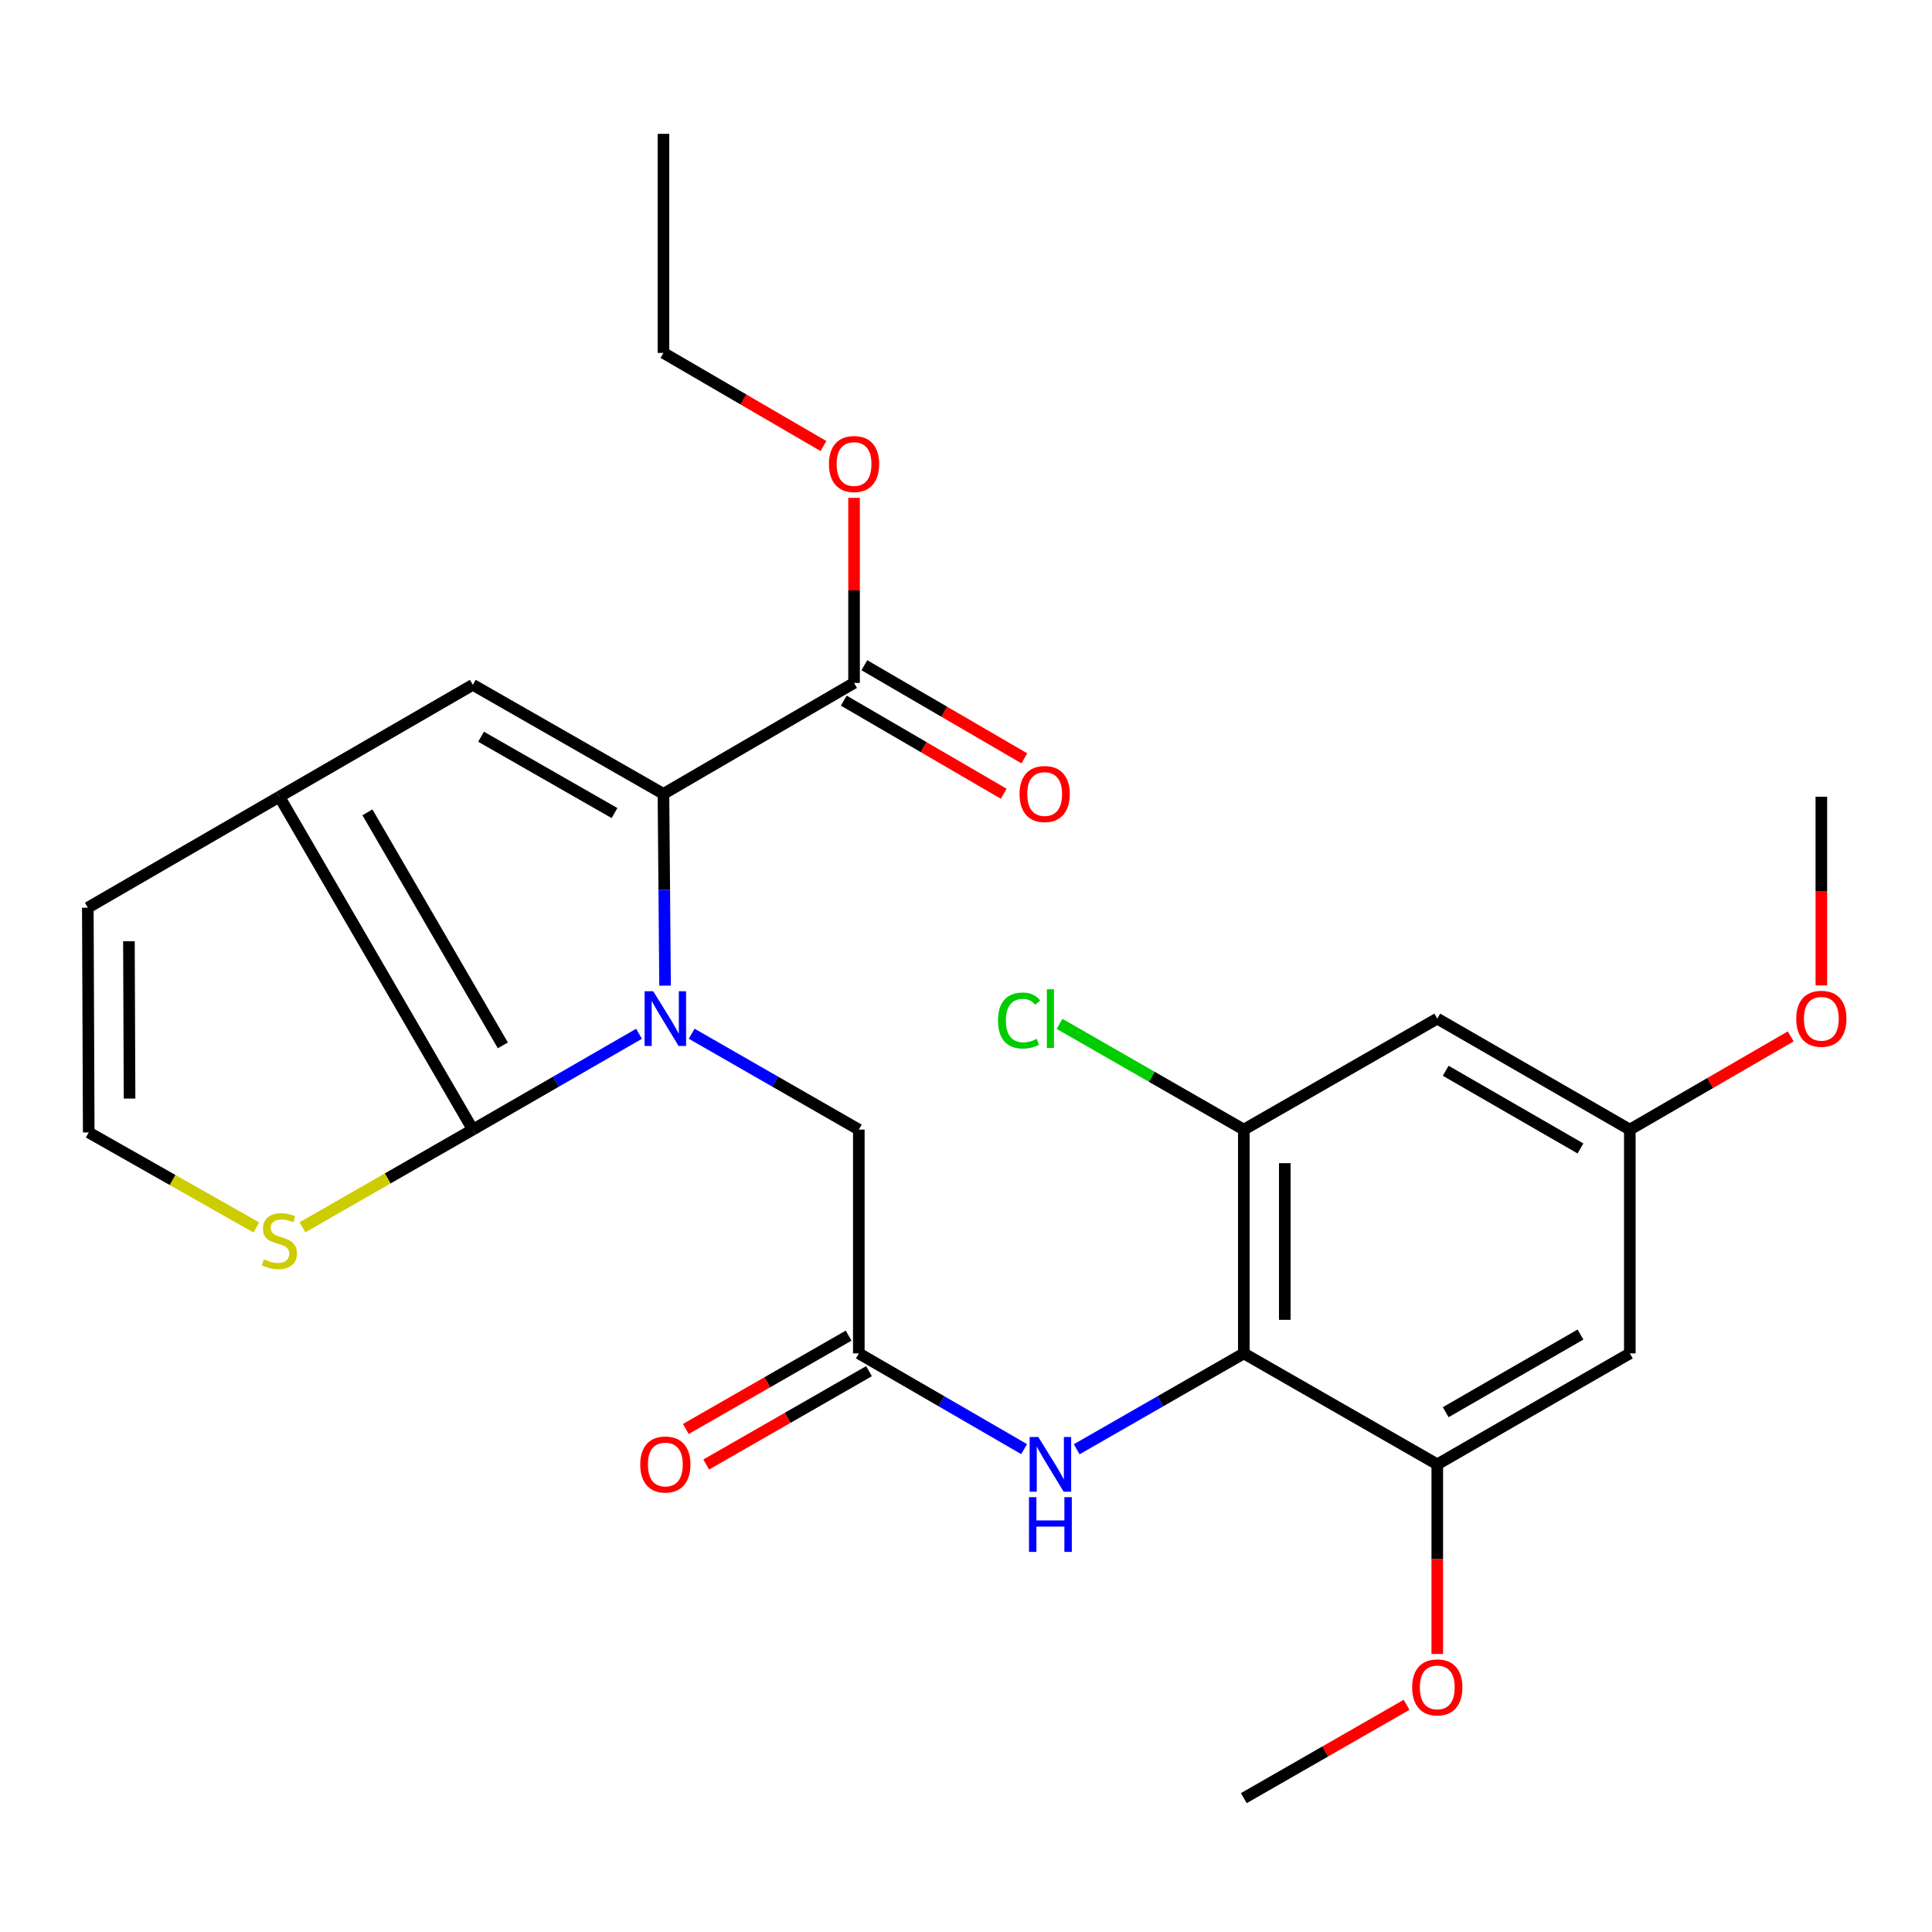 <?xml version='1.0' encoding='iso-8859-1'?>
<svg version='1.1' baseProfile='full'
              xmlns='http://www.w3.org/2000/svg'
                      xmlns:rdkit='http://www.rdkit.org/xml'
                      xmlns:xlink='http://www.w3.org/1999/xlink'
                  xml:space='preserve'
width='1000px' height='1000px' viewBox='0 0 1000 1000'>
<!-- END OF HEADER -->
<rect style='opacity:1.0;fill:#FFFFFF;stroke:none' width='1000' height='1000' x='0' y='0'> </rect>
<path class='bond-0' d='M 330.766,535.085 L 287.75,559.885' style='fill:none;fill-rule:evenodd;stroke:#0000FF;stroke-width:6px;stroke-linecap:butt;stroke-linejoin:miter;stroke-opacity:1' />
<path class='bond-0' d='M 287.75,559.885 L 244.735,584.686' style='fill:none;fill-rule:evenodd;stroke:#000000;stroke-width:6px;stroke-linecap:butt;stroke-linejoin:miter;stroke-opacity:1' />
<path class='bond-1' d='M 344.238,510.167 L 343.821,460.538' style='fill:none;fill-rule:evenodd;stroke:#0000FF;stroke-width:6px;stroke-linecap:butt;stroke-linejoin:miter;stroke-opacity:1' />
<path class='bond-1' d='M 343.821,460.538 L 343.403,410.909' style='fill:none;fill-rule:evenodd;stroke:#000000;stroke-width:6px;stroke-linecap:butt;stroke-linejoin:miter;stroke-opacity:1' />
<path class='bond-11' d='M 358.007,535.052 L 401.265,559.869' style='fill:none;fill-rule:evenodd;stroke:#0000FF;stroke-width:6px;stroke-linecap:butt;stroke-linejoin:miter;stroke-opacity:1' />
<path class='bond-11' d='M 401.265,559.869 L 444.522,584.686' style='fill:none;fill-rule:evenodd;stroke:#000000;stroke-width:6px;stroke-linecap:butt;stroke-linejoin:miter;stroke-opacity:1' />
<path class='bond-2' d='M 244.735,584.686 L 144.606,412.381' style='fill:none;fill-rule:evenodd;stroke:#000000;stroke-width:6px;stroke-linecap:butt;stroke-linejoin:miter;stroke-opacity:1' />
<path class='bond-2' d='M 260.271,541.084 L 190.18,420.471' style='fill:none;fill-rule:evenodd;stroke:#000000;stroke-width:6px;stroke-linecap:butt;stroke-linejoin:miter;stroke-opacity:1' />
<path class='bond-9' d='M 244.735,584.686 L 200.653,609.963' style='fill:none;fill-rule:evenodd;stroke:#000000;stroke-width:6px;stroke-linecap:butt;stroke-linejoin:miter;stroke-opacity:1' />
<path class='bond-9' d='M 200.653,609.963 L 156.571,635.24' style='fill:none;fill-rule:evenodd;stroke:#CCCC00;stroke-width:6px;stroke-linecap:butt;stroke-linejoin:miter;stroke-opacity:1' />
<path class='bond-3' d='M 343.403,410.909 L 244.735,354.459' style='fill:none;fill-rule:evenodd;stroke:#000000;stroke-width:6px;stroke-linecap:butt;stroke-linejoin:miter;stroke-opacity:1' />
<path class='bond-3' d='M 318.074,420.846 L 249.006,381.331' style='fill:none;fill-rule:evenodd;stroke:#000000;stroke-width:6px;stroke-linecap:butt;stroke-linejoin:miter;stroke-opacity:1' />
<path class='bond-5' d='M 343.403,410.909 L 442.06,353.482' style='fill:none;fill-rule:evenodd;stroke:#000000;stroke-width:6px;stroke-linecap:butt;stroke-linejoin:miter;stroke-opacity:1' />
<path class='bond-15' d='M 144.606,412.381 L 45.455,469.82' style='fill:none;fill-rule:evenodd;stroke:#000000;stroke-width:6px;stroke-linecap:butt;stroke-linejoin:miter;stroke-opacity:1' />
<path class='bond-27' d='M 144.606,412.381 L 244.735,354.459' style='fill:none;fill-rule:evenodd;stroke:#000000;stroke-width:6px;stroke-linecap:butt;stroke-linejoin:miter;stroke-opacity:1' />
<path class='bond-4' d='M 643.803,700.517 L 600.557,725.323' style='fill:none;fill-rule:evenodd;stroke:#000000;stroke-width:6px;stroke-linecap:butt;stroke-linejoin:miter;stroke-opacity:1' />
<path class='bond-4' d='M 600.557,725.323 L 557.311,750.129' style='fill:none;fill-rule:evenodd;stroke:#0000FF;stroke-width:6px;stroke-linecap:butt;stroke-linejoin:miter;stroke-opacity:1' />
<path class='bond-6' d='M 643.803,700.517 L 643.803,584.686' style='fill:none;fill-rule:evenodd;stroke:#000000;stroke-width:6px;stroke-linecap:butt;stroke-linejoin:miter;stroke-opacity:1' />
<path class='bond-6' d='M 665.006,683.143 L 665.006,602.06' style='fill:none;fill-rule:evenodd;stroke:#000000;stroke-width:6px;stroke-linecap:butt;stroke-linejoin:miter;stroke-opacity:1' />
<path class='bond-7' d='M 643.803,700.517 L 743.932,757.944' style='fill:none;fill-rule:evenodd;stroke:#000000;stroke-width:6px;stroke-linecap:butt;stroke-linejoin:miter;stroke-opacity:1' />
<path class='bond-17' d='M 436.727,362.644 L 478.128,386.744' style='fill:none;fill-rule:evenodd;stroke:#000000;stroke-width:6px;stroke-linecap:butt;stroke-linejoin:miter;stroke-opacity:1' />
<path class='bond-17' d='M 478.128,386.744 L 519.529,410.843' style='fill:none;fill-rule:evenodd;stroke:#FF0000;stroke-width:6px;stroke-linecap:butt;stroke-linejoin:miter;stroke-opacity:1' />
<path class='bond-17' d='M 447.394,344.319 L 488.795,368.418' style='fill:none;fill-rule:evenodd;stroke:#000000;stroke-width:6px;stroke-linecap:butt;stroke-linejoin:miter;stroke-opacity:1' />
<path class='bond-17' d='M 488.795,368.418 L 530.196,392.518' style='fill:none;fill-rule:evenodd;stroke:#FF0000;stroke-width:6px;stroke-linecap:butt;stroke-linejoin:miter;stroke-opacity:1' />
<path class='bond-20' d='M 442.06,353.482 L 442.06,305.588' style='fill:none;fill-rule:evenodd;stroke:#000000;stroke-width:6px;stroke-linecap:butt;stroke-linejoin:miter;stroke-opacity:1' />
<path class='bond-20' d='M 442.06,305.588 L 442.06,257.695' style='fill:none;fill-rule:evenodd;stroke:#FF0000;stroke-width:6px;stroke-linecap:butt;stroke-linejoin:miter;stroke-opacity:1' />
<path class='bond-12' d='M 643.803,584.686 L 743.932,527.235' style='fill:none;fill-rule:evenodd;stroke:#000000;stroke-width:6px;stroke-linecap:butt;stroke-linejoin:miter;stroke-opacity:1' />
<path class='bond-19' d='M 643.803,584.686 L 596.107,557.316' style='fill:none;fill-rule:evenodd;stroke:#000000;stroke-width:6px;stroke-linecap:butt;stroke-linejoin:miter;stroke-opacity:1' />
<path class='bond-19' d='M 596.107,557.316 L 548.411,529.947' style='fill:none;fill-rule:evenodd;stroke:#00CC00;stroke-width:6px;stroke-linecap:butt;stroke-linejoin:miter;stroke-opacity:1' />
<path class='bond-13' d='M 743.932,757.944 L 843.59,700.517' style='fill:none;fill-rule:evenodd;stroke:#000000;stroke-width:6px;stroke-linecap:butt;stroke-linejoin:miter;stroke-opacity:1' />
<path class='bond-13' d='M 748.294,730.958 L 818.054,690.76' style='fill:none;fill-rule:evenodd;stroke:#000000;stroke-width:6px;stroke-linecap:butt;stroke-linejoin:miter;stroke-opacity:1' />
<path class='bond-21' d='M 743.932,757.944 L 743.932,807.023' style='fill:none;fill-rule:evenodd;stroke:#000000;stroke-width:6px;stroke-linecap:butt;stroke-linejoin:miter;stroke-opacity:1' />
<path class='bond-21' d='M 743.932,807.023 L 743.932,856.101' style='fill:none;fill-rule:evenodd;stroke:#FF0000;stroke-width:6px;stroke-linecap:butt;stroke-linejoin:miter;stroke-opacity:1' />
<path class='bond-8' d='M 530.08,750.066 L 487.301,725.292' style='fill:none;fill-rule:evenodd;stroke:#0000FF;stroke-width:6px;stroke-linecap:butt;stroke-linejoin:miter;stroke-opacity:1' />
<path class='bond-8' d='M 487.301,725.292 L 444.522,700.517' style='fill:none;fill-rule:evenodd;stroke:#000000;stroke-width:6px;stroke-linecap:butt;stroke-linejoin:miter;stroke-opacity:1' />
<path class='bond-14' d='M 132.69,635.346 L 89.308,610.752' style='fill:none;fill-rule:evenodd;stroke:#CCCC00;stroke-width:6px;stroke-linecap:butt;stroke-linejoin:miter;stroke-opacity:1' />
<path class='bond-14' d='M 89.308,610.752 L 45.926,586.158' style='fill:none;fill-rule:evenodd;stroke:#000000;stroke-width:6px;stroke-linecap:butt;stroke-linejoin:miter;stroke-opacity:1' />
<path class='bond-10' d='M 444.522,700.517 L 444.522,584.686' style='fill:none;fill-rule:evenodd;stroke:#000000;stroke-width:6px;stroke-linecap:butt;stroke-linejoin:miter;stroke-opacity:1' />
<path class='bond-18' d='M 439.248,691.32 L 397.121,715.479' style='fill:none;fill-rule:evenodd;stroke:#000000;stroke-width:6px;stroke-linecap:butt;stroke-linejoin:miter;stroke-opacity:1' />
<path class='bond-18' d='M 397.121,715.479 L 354.993,739.637' style='fill:none;fill-rule:evenodd;stroke:#FF0000;stroke-width:6px;stroke-linecap:butt;stroke-linejoin:miter;stroke-opacity:1' />
<path class='bond-18' d='M 449.796,709.714 L 407.669,733.873' style='fill:none;fill-rule:evenodd;stroke:#000000;stroke-width:6px;stroke-linecap:butt;stroke-linejoin:miter;stroke-opacity:1' />
<path class='bond-18' d='M 407.669,733.873 L 365.541,758.031' style='fill:none;fill-rule:evenodd;stroke:#FF0000;stroke-width:6px;stroke-linecap:butt;stroke-linejoin:miter;stroke-opacity:1' />
<path class='bond-29' d='M 743.932,527.235 L 843.59,584.686' style='fill:none;fill-rule:evenodd;stroke:#000000;stroke-width:6px;stroke-linecap:butt;stroke-linejoin:miter;stroke-opacity:1' />
<path class='bond-29' d='M 748.291,554.223 L 818.051,594.438' style='fill:none;fill-rule:evenodd;stroke:#000000;stroke-width:6px;stroke-linecap:butt;stroke-linejoin:miter;stroke-opacity:1' />
<path class='bond-16' d='M 843.59,700.517 L 843.59,584.686' style='fill:none;fill-rule:evenodd;stroke:#000000;stroke-width:6px;stroke-linecap:butt;stroke-linejoin:miter;stroke-opacity:1' />
<path class='bond-28' d='M 45.926,586.158 L 45.455,469.82' style='fill:none;fill-rule:evenodd;stroke:#000000;stroke-width:6px;stroke-linecap:butt;stroke-linejoin:miter;stroke-opacity:1' />
<path class='bond-28' d='M 67.059,568.622 L 66.729,487.185' style='fill:none;fill-rule:evenodd;stroke:#000000;stroke-width:6px;stroke-linecap:butt;stroke-linejoin:miter;stroke-opacity:1' />
<path class='bond-22' d='M 843.59,584.686 L 885.227,560.557' style='fill:none;fill-rule:evenodd;stroke:#000000;stroke-width:6px;stroke-linecap:butt;stroke-linejoin:miter;stroke-opacity:1' />
<path class='bond-22' d='M 885.227,560.557 L 926.865,536.429' style='fill:none;fill-rule:evenodd;stroke:#FF0000;stroke-width:6px;stroke-linecap:butt;stroke-linejoin:miter;stroke-opacity:1' />
<path class='bond-23' d='M 426.206,230.87 L 384.805,206.766' style='fill:none;fill-rule:evenodd;stroke:#FF0000;stroke-width:6px;stroke-linecap:butt;stroke-linejoin:miter;stroke-opacity:1' />
<path class='bond-23' d='M 384.805,206.766 L 343.403,182.661' style='fill:none;fill-rule:evenodd;stroke:#000000;stroke-width:6px;stroke-linecap:butt;stroke-linejoin:miter;stroke-opacity:1' />
<path class='bond-24' d='M 728.046,882.414 L 685.924,906.567' style='fill:none;fill-rule:evenodd;stroke:#FF0000;stroke-width:6px;stroke-linecap:butt;stroke-linejoin:miter;stroke-opacity:1' />
<path class='bond-24' d='M 685.924,906.567 L 643.803,930.72' style='fill:none;fill-rule:evenodd;stroke:#000000;stroke-width:6px;stroke-linecap:butt;stroke-linejoin:miter;stroke-opacity:1' />
<path class='bond-25' d='M 942.729,510.044 L 942.729,461.212' style='fill:none;fill-rule:evenodd;stroke:#FF0000;stroke-width:6px;stroke-linecap:butt;stroke-linejoin:miter;stroke-opacity:1' />
<path class='bond-25' d='M 942.729,461.212 L 942.729,412.381' style='fill:none;fill-rule:evenodd;stroke:#000000;stroke-width:6px;stroke-linecap:butt;stroke-linejoin:miter;stroke-opacity:1' />
<path class='bond-26' d='M 343.403,182.661 L 343.403,69.28' style='fill:none;fill-rule:evenodd;stroke:#000000;stroke-width:6px;stroke-linecap:butt;stroke-linejoin:miter;stroke-opacity:1' />
<path  class='atom-0' d='M 338.121 513.075
L 347.401 528.075
Q 348.321 529.555, 349.801 532.235
Q 351.281 534.915, 351.361 535.075
L 351.361 513.075
L 355.121 513.075
L 355.121 541.395
L 351.241 541.395
L 341.281 524.995
Q 340.121 523.075, 338.881 520.875
Q 337.681 518.675, 337.321 517.995
L 337.321 541.395
L 333.641 541.395
L 333.641 513.075
L 338.121 513.075
' fill='#0000FF'/>
<path  class='atom-9' d='M 537.425 743.784
L 546.705 758.784
Q 547.625 760.264, 549.105 762.944
Q 550.585 765.624, 550.665 765.784
L 550.665 743.784
L 554.425 743.784
L 554.425 772.104
L 550.545 772.104
L 540.585 755.704
Q 539.425 753.784, 538.185 751.584
Q 536.985 749.384, 536.625 748.704
L 536.625 772.104
L 532.945 772.104
L 532.945 743.784
L 537.425 743.784
' fill='#0000FF'/>
<path  class='atom-9' d='M 532.605 774.936
L 536.445 774.936
L 536.445 786.976
L 550.925 786.976
L 550.925 774.936
L 554.765 774.936
L 554.765 803.256
L 550.925 803.256
L 550.925 790.176
L 536.445 790.176
L 536.445 803.256
L 532.605 803.256
L 532.605 774.936
' fill='#0000FF'/>
<path  class='atom-10' d='M 136.606 651.821
Q 136.926 651.941, 138.246 652.501
Q 139.566 653.061, 141.006 653.421
Q 142.486 653.741, 143.926 653.741
Q 146.606 653.741, 148.166 652.461
Q 149.726 651.141, 149.726 648.861
Q 149.726 647.301, 148.926 646.341
Q 148.166 645.381, 146.966 644.861
Q 145.766 644.341, 143.766 643.741
Q 141.246 642.981, 139.726 642.261
Q 138.246 641.541, 137.166 640.021
Q 136.126 638.501, 136.126 635.941
Q 136.126 632.381, 138.526 630.181
Q 140.966 627.981, 145.766 627.981
Q 149.046 627.981, 152.766 629.541
L 151.846 632.621
Q 148.446 631.221, 145.886 631.221
Q 143.126 631.221, 141.606 632.381
Q 140.086 633.501, 140.126 635.461
Q 140.126 636.981, 140.886 637.901
Q 141.686 638.821, 142.806 639.341
Q 143.966 639.861, 145.886 640.461
Q 148.446 641.261, 149.966 642.061
Q 151.486 642.861, 152.566 644.501
Q 153.686 646.101, 153.686 648.861
Q 153.686 652.781, 151.046 654.901
Q 148.446 656.981, 144.086 656.981
Q 141.566 656.981, 139.646 656.421
Q 137.766 655.901, 135.526 654.981
L 136.606 651.821
' fill='#CCCC00'/>
<path  class='atom-18' d='M 527.717 410.989
Q 527.717 404.189, 531.077 400.389
Q 534.437 396.589, 540.717 396.589
Q 546.997 396.589, 550.357 400.389
Q 553.717 404.189, 553.717 410.989
Q 553.717 417.869, 550.317 421.789
Q 546.917 425.669, 540.717 425.669
Q 534.477 425.669, 531.077 421.789
Q 527.717 417.909, 527.717 410.989
M 540.717 422.469
Q 545.037 422.469, 547.357 419.589
Q 549.717 416.669, 549.717 410.989
Q 549.717 405.429, 547.357 402.629
Q 545.037 399.789, 540.717 399.789
Q 536.397 399.789, 534.037 402.589
Q 531.717 405.389, 531.717 410.989
Q 531.717 416.709, 534.037 419.589
Q 536.397 422.469, 540.717 422.469
' fill='#FF0000'/>
<path  class='atom-19' d='M 331.381 758.024
Q 331.381 751.224, 334.741 747.424
Q 338.101 743.624, 344.381 743.624
Q 350.661 743.624, 354.021 747.424
Q 357.381 751.224, 357.381 758.024
Q 357.381 764.904, 353.981 768.824
Q 350.581 772.704, 344.381 772.704
Q 338.141 772.704, 334.741 768.824
Q 331.381 764.944, 331.381 758.024
M 344.381 769.504
Q 348.701 769.504, 351.021 766.624
Q 353.381 763.704, 353.381 758.024
Q 353.381 752.464, 351.021 749.664
Q 348.701 746.824, 344.381 746.824
Q 340.061 746.824, 337.701 749.624
Q 335.381 752.424, 335.381 758.024
Q 335.381 763.744, 337.701 766.624
Q 340.061 769.504, 344.381 769.504
' fill='#FF0000'/>
<path  class='atom-20' d='M 516.565 528.215
Q 516.565 521.175, 519.845 517.495
Q 523.165 513.775, 529.445 513.775
Q 535.285 513.775, 538.405 517.895
L 535.765 520.055
Q 533.485 517.055, 529.445 517.055
Q 525.165 517.055, 522.885 519.935
Q 520.645 522.775, 520.645 528.215
Q 520.645 533.815, 522.965 536.695
Q 525.325 539.575, 529.885 539.575
Q 533.005 539.575, 536.645 537.695
L 537.765 540.695
Q 536.285 541.655, 534.045 542.215
Q 531.805 542.775, 529.325 542.775
Q 523.165 542.775, 519.845 539.015
Q 516.565 535.255, 516.565 528.215
' fill='#00CC00'/>
<path  class='atom-20' d='M 541.845 512.055
L 545.525 512.055
L 545.525 542.415
L 541.845 542.415
L 541.845 512.055
' fill='#00CC00'/>
<path  class='atom-21' d='M 429.06 240.18
Q 429.06 233.38, 432.42 229.58
Q 435.78 225.78, 442.06 225.78
Q 448.34 225.78, 451.7 229.58
Q 455.06 233.38, 455.06 240.18
Q 455.06 247.06, 451.66 250.98
Q 448.26 254.86, 442.06 254.86
Q 435.82 254.86, 432.42 250.98
Q 429.06 247.1, 429.06 240.18
M 442.06 251.66
Q 446.38 251.66, 448.7 248.78
Q 451.06 245.86, 451.06 240.18
Q 451.06 234.62, 448.7 231.82
Q 446.38 228.98, 442.06 228.98
Q 437.74 228.98, 435.38 231.78
Q 433.06 234.58, 433.06 240.18
Q 433.06 245.9, 435.38 248.78
Q 437.74 251.66, 442.06 251.66
' fill='#FF0000'/>
<path  class='atom-22' d='M 730.932 873.385
Q 730.932 866.585, 734.292 862.785
Q 737.652 858.985, 743.932 858.985
Q 750.212 858.985, 753.572 862.785
Q 756.932 866.585, 756.932 873.385
Q 756.932 880.265, 753.532 884.185
Q 750.132 888.065, 743.932 888.065
Q 737.692 888.065, 734.292 884.185
Q 730.932 880.305, 730.932 873.385
M 743.932 884.865
Q 748.252 884.865, 750.572 881.985
Q 752.932 879.065, 752.932 873.385
Q 752.932 867.825, 750.572 865.025
Q 748.252 862.185, 743.932 862.185
Q 739.612 862.185, 737.252 864.985
Q 734.932 867.785, 734.932 873.385
Q 734.932 879.105, 737.252 881.985
Q 739.612 884.865, 743.932 884.865
' fill='#FF0000'/>
<path  class='atom-23' d='M 929.729 527.315
Q 929.729 520.515, 933.089 516.715
Q 936.449 512.915, 942.729 512.915
Q 949.009 512.915, 952.369 516.715
Q 955.729 520.515, 955.729 527.315
Q 955.729 534.195, 952.329 538.115
Q 948.929 541.995, 942.729 541.995
Q 936.489 541.995, 933.089 538.115
Q 929.729 534.235, 929.729 527.315
M 942.729 538.795
Q 947.049 538.795, 949.369 535.915
Q 951.729 532.995, 951.729 527.315
Q 951.729 521.755, 949.369 518.955
Q 947.049 516.115, 942.729 516.115
Q 938.409 516.115, 936.049 518.915
Q 933.729 521.715, 933.729 527.315
Q 933.729 533.035, 936.049 535.915
Q 938.409 538.795, 942.729 538.795
' fill='#FF0000'/>
</svg>
